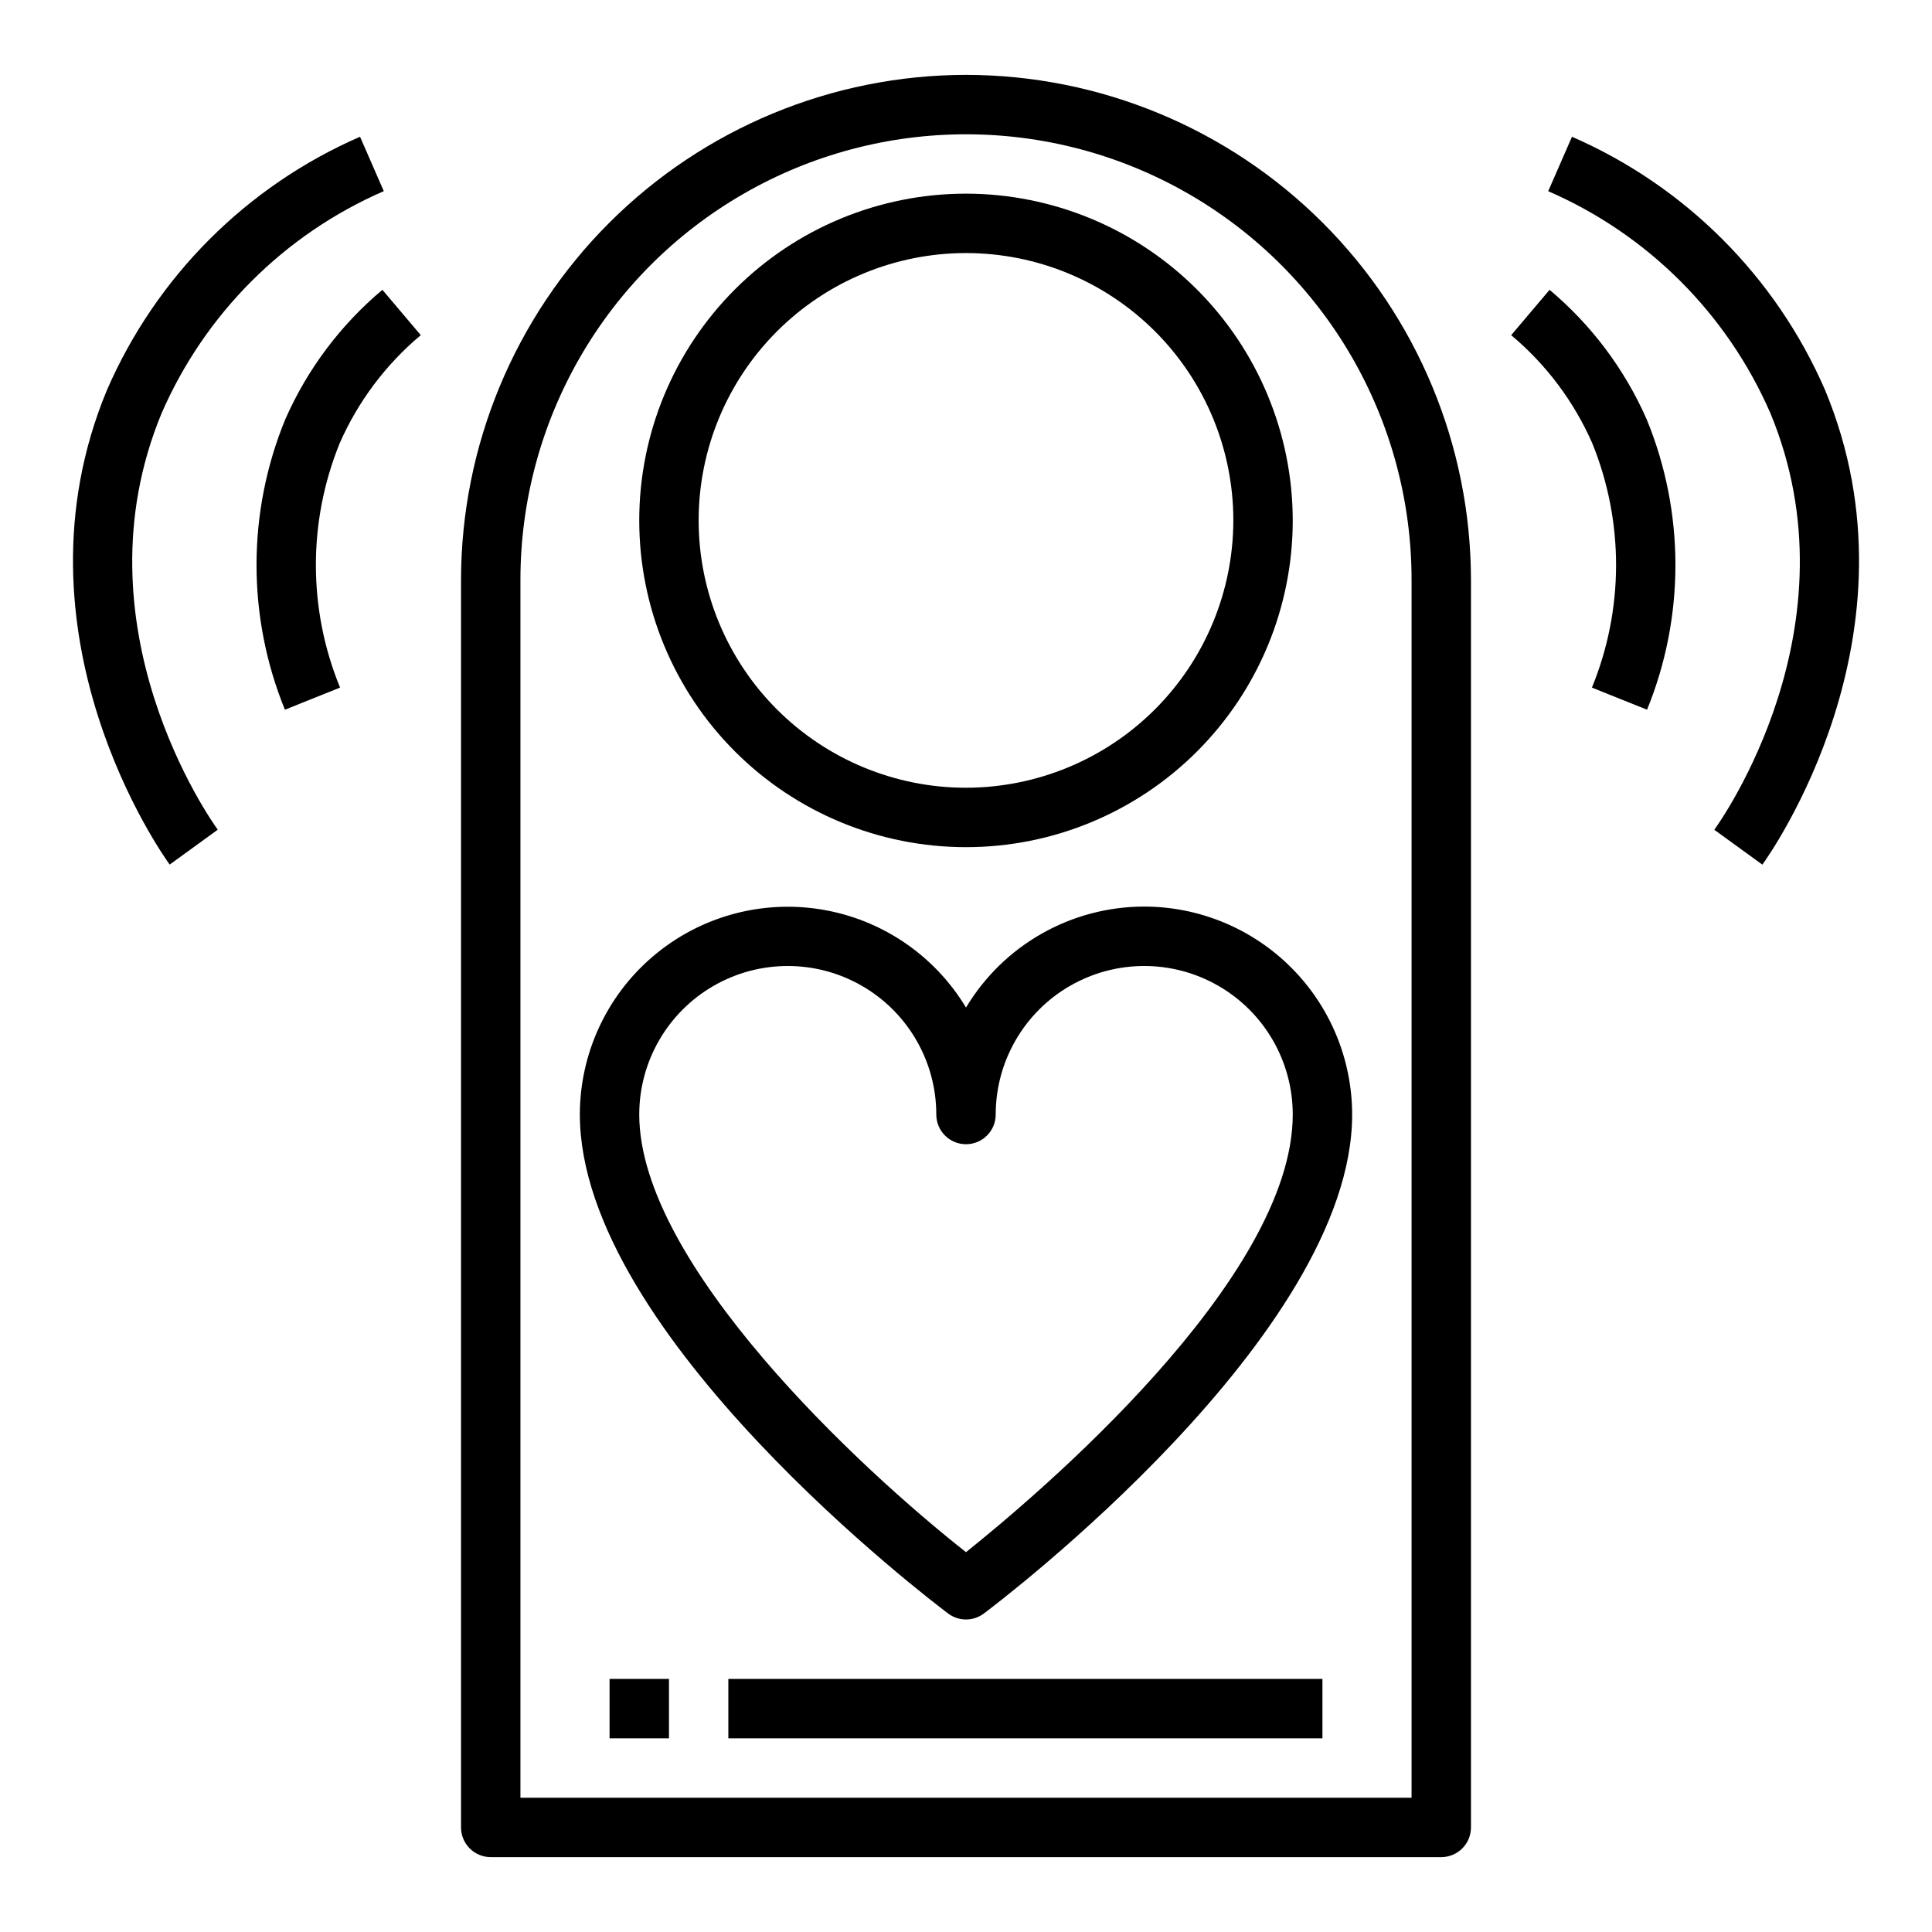 <?xml version="1.0" encoding="UTF-8"?>
<!-- Uploaded to: ICON Repo, www.svgrepo.com, Generator: ICON Repo Mixer Tools -->
<svg fill="#000000" width="800px" height="800px" version="1.1" viewBox="144 144 512 512" xmlns="http://www.w3.org/2000/svg">
 <g>
  <path d="m400 163.84c-35.48 0.043-69.496 14.152-94.586 39.242-25.09 25.09-39.199 59.105-39.238 94.586v330.62c0 2.086 0.828 4.09 2.305 5.566 1.477 1.473 3.477 2.305 5.566 2.305h251.9c2.09 0 4.09-0.832 5.566-2.305 1.477-1.477 2.309-3.481 2.309-5.566v-330.62c-0.039-35.48-14.152-69.496-39.242-94.586-25.086-25.09-59.102-39.199-94.582-39.242zm118.08 456.58h-236.16v-322.75c0-42.188 22.508-81.168 59.039-102.26 36.535-21.094 81.547-21.094 118.08 0 36.535 21.094 59.039 60.074 59.039 102.26z"/>
  <path d="m337.02 588.93h157.44v15.742h-157.44z"/>
  <path d="m447.23 384.25c-19.352 0.012-37.281 10.168-47.23 26.766-8.332-13.859-22.328-23.363-38.285-25.988-15.957-2.629-32.262 1.887-44.594 12.348-12.332 10.461-19.445 25.809-19.457 41.98 0 58.371 93.629 129.26 97.613 132.25h-0.004c2.801 2.098 6.648 2.098 9.449 0 3.981-2.992 97.613-73.879 97.613-132.25-0.02-14.609-5.828-28.617-16.16-38.945-10.328-10.332-24.336-16.145-38.945-16.16zm-47.23 171.09c-28.035-22.055-86.594-76.422-86.594-115.98 0-14.062 7.504-27.055 19.68-34.086 12.18-7.031 27.184-7.031 39.359 0 12.18 7.031 19.68 20.023 19.68 34.086 0 4.348 3.527 7.871 7.875 7.871s7.871-3.523 7.871-7.871c0-14.062 7.5-27.055 19.68-34.086 12.18-7.031 27.184-7.031 39.359 0 12.18 7.031 19.68 20.023 19.68 34.086 0 43.809-67.957 101.08-86.59 115.98z"/>
  <path d="m305.54 588.93h15.742v15.742h-15.742z"/>
  <path d="m400 195.32c-22.969 0-44.992 9.125-61.23 25.363s-25.363 38.266-25.363 61.23c0 22.965 9.125 44.992 25.363 61.23 16.238 16.238 38.262 25.363 61.23 25.363 22.965 0 44.988-9.125 61.227-25.363 16.242-16.238 25.363-38.266 25.363-61.23-0.027-22.957-9.156-44.965-25.391-61.199s-38.242-25.367-61.199-25.395zm0 157.44c-18.793 0-36.812-7.465-50.098-20.75-13.289-13.285-20.754-31.309-20.754-50.098 0-18.789 7.465-36.809 20.754-50.098 13.285-13.285 31.305-20.75 50.098-20.75 18.789 0 36.809 7.465 50.098 20.75 13.285 13.289 20.75 31.309 20.75 50.098-0.023 18.785-7.492 36.793-20.773 50.074-13.285 13.281-31.293 20.754-50.074 20.773z"/>
  <path d="m554.65 220.81-10.172 12.012c9.27 7.762 16.621 17.562 21.484 28.629 8.449 20.77 8.418 44.027-0.086 64.773l14.609 5.856c10.059-24.66 10.027-52.285-0.086-76.926-5.832-13.273-14.641-25.027-25.75-34.344z"/>
  <path d="m627.68 247.41c-13.055-30.074-37.031-54.078-67.094-67.164l-6.297 14.422c26.352 11.445 47.387 32.453 58.867 58.789 23.488 56.586-13.273 108.27-14.848 110.44l12.738 9.242c1.789-2.465 43.477-61.082 16.633-125.73z"/>
  <path d="m219.59 255.15c-10.113 24.641-10.145 52.266-0.086 76.926l14.609-5.856h0.004c-8.508-20.746-8.539-44.004-0.09-64.773 4.863-11.066 12.215-20.867 21.484-28.629l-10.172-12.012c-11.105 9.316-19.918 21.07-25.75 34.344z"/>
  <path d="m245.71 194.66-6.297-14.422c-30.059 13.09-54.035 37.09-67.086 67.164-26.844 64.645 14.848 123.26 16.641 125.72l12.738-9.242c-1.574-2.172-38.336-53.852-14.848-110.44v0.004c11.477-26.332 32.504-47.34 58.852-58.789z"/>
 </g>
</svg>